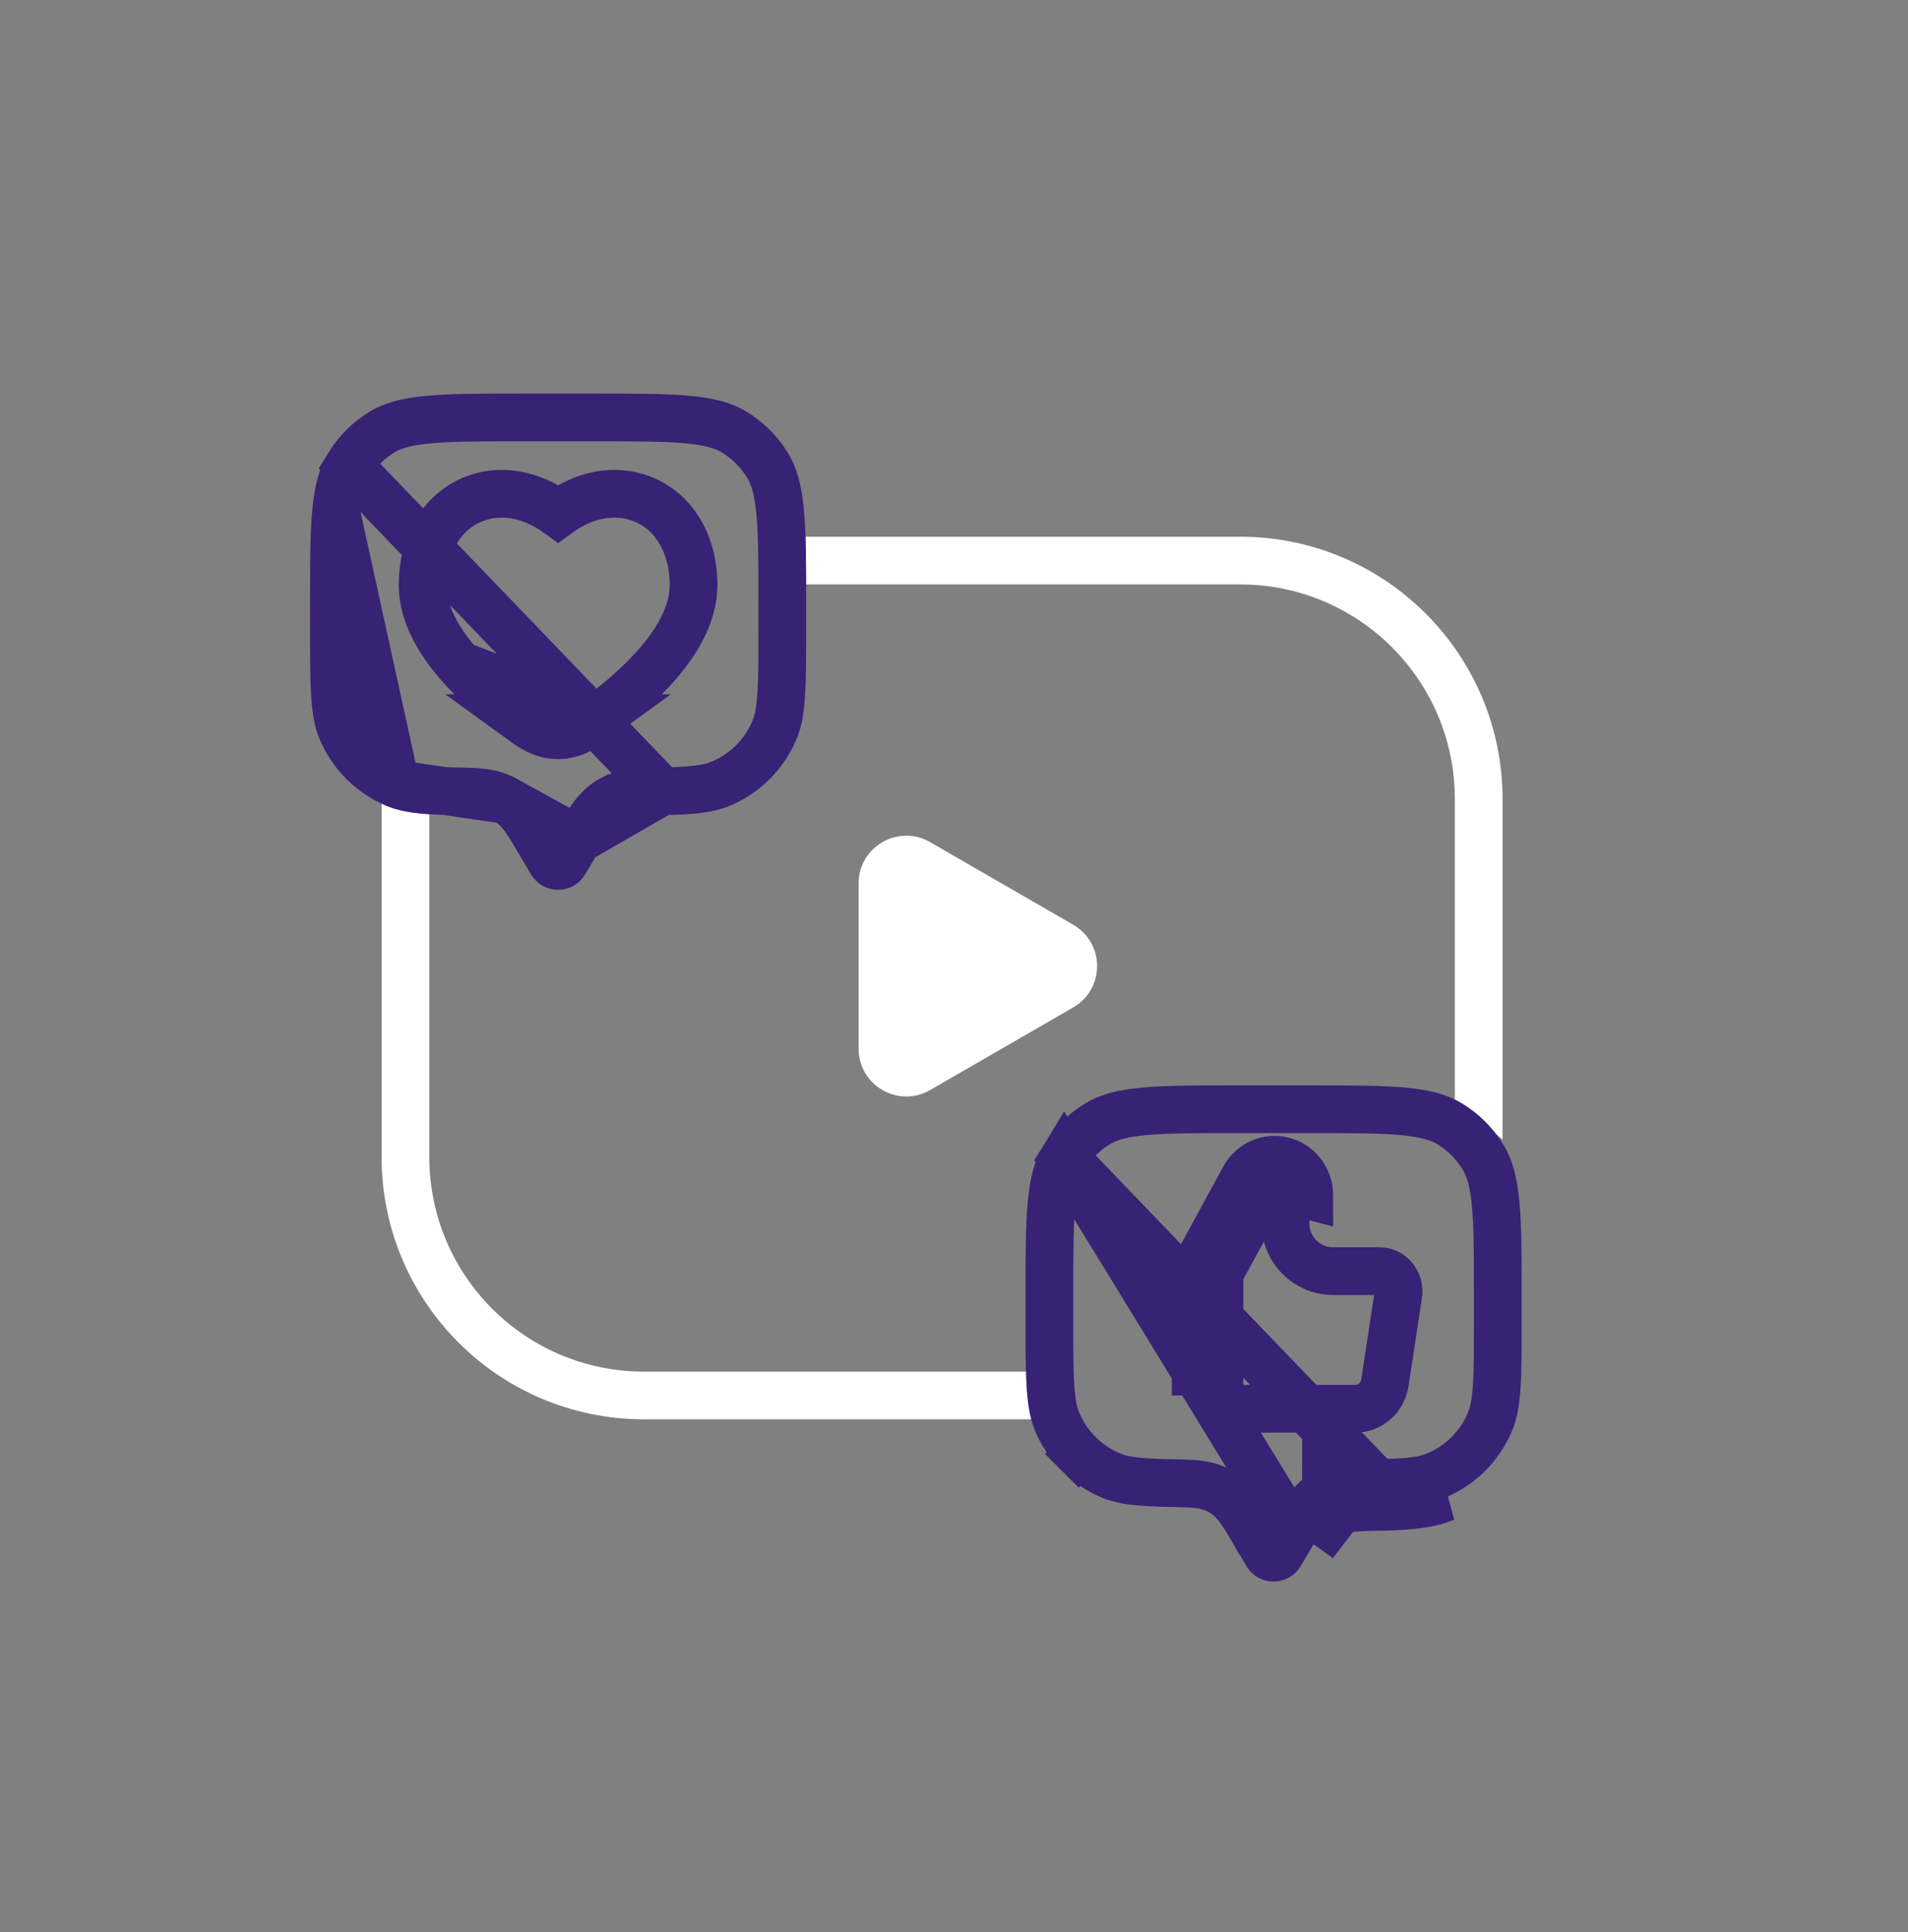 <svg width="80" height="81" viewBox="0 0 80 81" fill="none" xmlns="http://www.w3.org/2000/svg">
<rect x="0" y="0" width="80" height="81" fill="#808080" stroke="none"/>
<path d="M45 38.768C46.333 39.538 46.333 41.462 45 42.232L39 45.696C37.667 46.466 36 45.504 36 43.964L36 37.036C36 35.496 37.667 34.534 39 35.304L45 38.768Z" fill="white"/>
<path fill-rule="evenodd" clip-rule="evenodd" d="M18 34.133V48.5C18 53.471 22.029 57.5 27 57.5H44.002C44.006 58.313 44.021 58.96 44.071 59.5H27C20.925 59.5 16 54.575 16 48.5V33.691C16.069 33.724 16.14 33.754 16.21 33.784C16.698 33.986 17.252 34.085 18 34.133ZM62.318 47.267C61.933 47.031 61.506 46.868 61 46.755V33.5C61 28.529 56.971 24.5 52 24.5H33.8C33.798 23.746 33.793 23.085 33.773 22.5H52C58.075 22.5 63 27.425 63 33.5V47.766C62.787 47.582 62.559 47.414 62.318 47.267Z" fill="white"/>
<path d="M57.761 62.171L57.762 62.171C59.068 62.149 59.713 62.065 60.206 61.86L60.207 61.86C60.716 61.649 61.179 61.339 61.569 60.949C61.959 60.559 62.269 60.096 62.48 59.587L62.48 59.586C62.619 59.251 62.707 58.831 62.753 58.157C62.8 57.474 62.8 56.605 62.8 55.38V54.34C62.8 52.619 62.799 51.398 62.709 50.449C62.62 49.515 62.452 48.948 62.181 48.506L62.181 48.506C61.835 47.941 61.36 47.465 60.795 47.119C60.353 46.848 59.785 46.68 58.851 46.591C57.902 46.501 56.681 46.5 54.96 46.5H51.84C50.119 46.5 48.898 46.501 47.949 46.591C47.015 46.68 46.448 46.848 46.006 47.119L46.006 47.119C45.441 47.465 44.966 47.94 44.619 48.505L57.761 62.171ZM57.761 62.171L57.716 62.172C57.31 62.179 56.94 62.185 56.63 62.22C56.289 62.257 55.939 62.336 55.598 62.534M57.761 62.171L57.778 63.171M57.778 63.171L57.772 63.171C56.892 63.186 56.452 63.194 56.101 63.398M57.778 63.171C59.085 63.149 59.903 63.069 60.59 62.784L57.778 63.171ZM56.101 63.398L55.599 62.533C55.599 62.534 55.598 62.534 55.598 62.534M56.101 63.398C55.75 63.602 55.532 63.971 55.098 64.705L55.094 64.711L56.101 63.398ZM55.598 62.534C55.26 62.731 55.021 62.991 54.821 63.266C54.64 63.514 54.456 63.825 54.256 64.163L54.233 64.202M55.598 62.534L54.233 64.202M54.233 64.202L54.233 64.202L53.67 65.153C53.67 65.153 53.67 65.153 53.67 65.153C53.616 65.245 53.521 65.3 53.4 65.3C53.278 65.3 53.184 65.245 53.13 65.154C53.13 65.154 53.13 65.154 53.13 65.154L52.567 64.202L52.566 64.202L52.552 64.177C52.349 63.833 52.162 63.517 51.978 63.265C51.778 62.99 51.539 62.73 51.202 62.534C50.861 62.336 50.511 62.257 50.17 62.22C49.86 62.185 49.49 62.179 49.084 62.172L49.039 62.171L49.039 62.171C47.731 62.148 47.087 62.065 46.594 61.86L46.593 61.86C46.083 61.649 45.62 61.34 45.23 60.95L44.523 61.657L45.23 60.95C44.84 60.559 44.53 60.096 44.319 59.587C44.18 59.252 44.093 58.832 44.047 58.157C44.001 57.474 44 56.605 44 55.38V54.34C44 52.619 44.001 51.398 44.091 50.449C44.18 49.515 44.348 48.947 44.619 48.505L54.233 64.202Z" stroke="#372275" stroke-width="2"/>
<path d="M50.132 53.481V58.498V53.481ZM50.132 53.481C50.132 53.244 50.191 53.012 50.303 52.805L52.167 49.385M50.132 53.481L52.167 49.385M52.167 49.385C52.325 49.096 52.571 48.868 52.868 48.737C53.166 48.607 53.496 48.582 53.809 48.666C54.121 48.749 54.398 48.937 54.596 49.2C54.793 49.463 54.9 49.785 54.899 50.117L52.167 49.385ZM51.516 58.934L51.514 58.939L51.516 58.934L51.338 58.848C51.338 58.848 51.338 58.847 51.338 58.847C51.281 58.819 51.229 58.774 51.191 58.712C51.153 58.65 51.132 58.575 51.132 58.498V58.498V53.481V53.48C51.132 53.41 51.149 53.342 51.181 53.284C51.181 53.284 51.181 53.284 51.181 53.284L53.045 49.864L53.046 49.863C53.099 49.764 53.18 49.693 53.27 49.653C53.359 49.614 53.458 49.607 53.55 49.632C53.643 49.657 53.731 49.714 53.796 49.801C53.861 49.888 53.899 49.999 53.899 50.116V50.117V51.289C53.899 52.394 54.795 53.289 55.899 53.289L57.845 53.289L57.845 53.289C57.956 53.289 58.066 53.313 58.168 53.362C58.271 53.41 58.364 53.482 58.441 53.574C58.517 53.666 58.575 53.776 58.608 53.896C58.641 54.016 58.649 54.143 58.63 54.267L58.63 54.268L58.068 57.958L58.068 57.958C58.02 58.272 57.865 58.553 57.638 58.752C57.412 58.951 57.129 59.057 56.84 59.057H52.042C51.861 59.057 51.682 59.016 51.516 58.934ZM48.817 53.108L48.501 53.416L48.817 53.108Z" stroke="#372275" stroke-width="2"/>
<path d="M27.761 33.171L27.762 33.171C29.068 33.149 29.713 33.065 30.206 32.86L30.207 32.86C30.716 32.649 31.179 32.339 31.569 31.949C31.959 31.559 32.269 31.096 32.48 30.587L32.48 30.586C32.619 30.251 32.707 29.831 32.753 29.157C32.8 28.474 32.8 27.605 32.8 26.38V25.34C32.8 23.619 32.799 22.398 32.709 21.449C32.62 20.515 32.452 19.948 32.181 19.506L32.181 19.506C31.835 18.941 31.36 18.466 30.795 18.119C30.353 17.848 29.786 17.68 28.851 17.591C27.902 17.501 26.681 17.5 24.96 17.5H21.84C20.119 17.5 18.898 17.501 17.949 17.591C17.015 17.68 16.448 17.848 16.006 18.119L16.006 18.119C15.441 18.465 14.966 18.94 14.619 19.505L27.761 33.171ZM27.761 33.171L27.716 33.172C27.31 33.179 26.94 33.185 26.63 33.22C26.289 33.257 25.939 33.335 25.598 33.534C25.26 33.73 25.021 33.991 24.821 34.266C24.64 34.514 24.456 34.825 24.256 35.163L24.233 35.202L24.233 35.202M27.761 33.171L24.233 35.202M16.593 32.86L16.594 32.86C17.087 33.065 17.731 33.148 19.039 33.171L19.039 33.171L19.084 33.172C19.49 33.179 19.86 33.185 20.17 33.22C20.511 33.257 20.861 33.336 21.202 33.534L16.593 32.86ZM16.593 32.86C16.083 32.649 15.62 32.34 15.23 31.95C14.84 31.559 14.53 31.097 14.319 30.587C14.18 30.252 14.093 29.832 14.047 29.157C14.001 28.474 14 27.605 14 26.38V25.34C14 23.619 14.001 22.398 14.091 21.449M16.593 32.86L14.091 21.449M24.233 35.202L23.67 36.153C23.67 36.154 23.67 36.154 23.67 36.154C23.616 36.245 23.521 36.3 23.4 36.3C23.278 36.3 23.184 36.245 23.13 36.154C23.13 36.154 23.13 36.154 23.13 36.154L22.567 35.202L22.567 35.202L22.552 35.177C22.349 34.833 22.162 34.517 21.978 34.265C21.778 33.99 21.539 33.73 21.202 33.534C21.202 33.534 21.203 33.534 21.203 33.534L24.233 35.202ZM14.091 21.449C14.18 20.515 14.348 19.947 14.619 19.505L14.091 21.449ZM19.265 27.873C18.493 26.991 17.72 25.814 17.72 24.524C17.72 22.824 18.529 21.42 19.92 20.9C21.047 20.478 22.3 20.732 23.4 21.531C24.5 20.732 25.753 20.478 26.88 20.9C28.271 21.42 29.08 22.824 29.08 24.524C29.08 25.815 28.307 26.992 27.535 27.873C26.732 28.79 25.76 29.577 25.044 30.105M19.265 27.873L25.044 30.105M19.265 27.873C20.068 28.789 21.039 29.577 21.756 30.105L19.265 27.873ZM25.044 30.105C25.015 30.126 24.986 30.148 24.956 30.17C24.577 30.453 24.083 30.822 23.4 30.822C22.717 30.822 22.223 30.453 21.844 30.17C21.814 30.148 21.785 30.126 21.756 30.105H25.044Z" stroke="#372275" stroke-width="2"/>
</svg>

